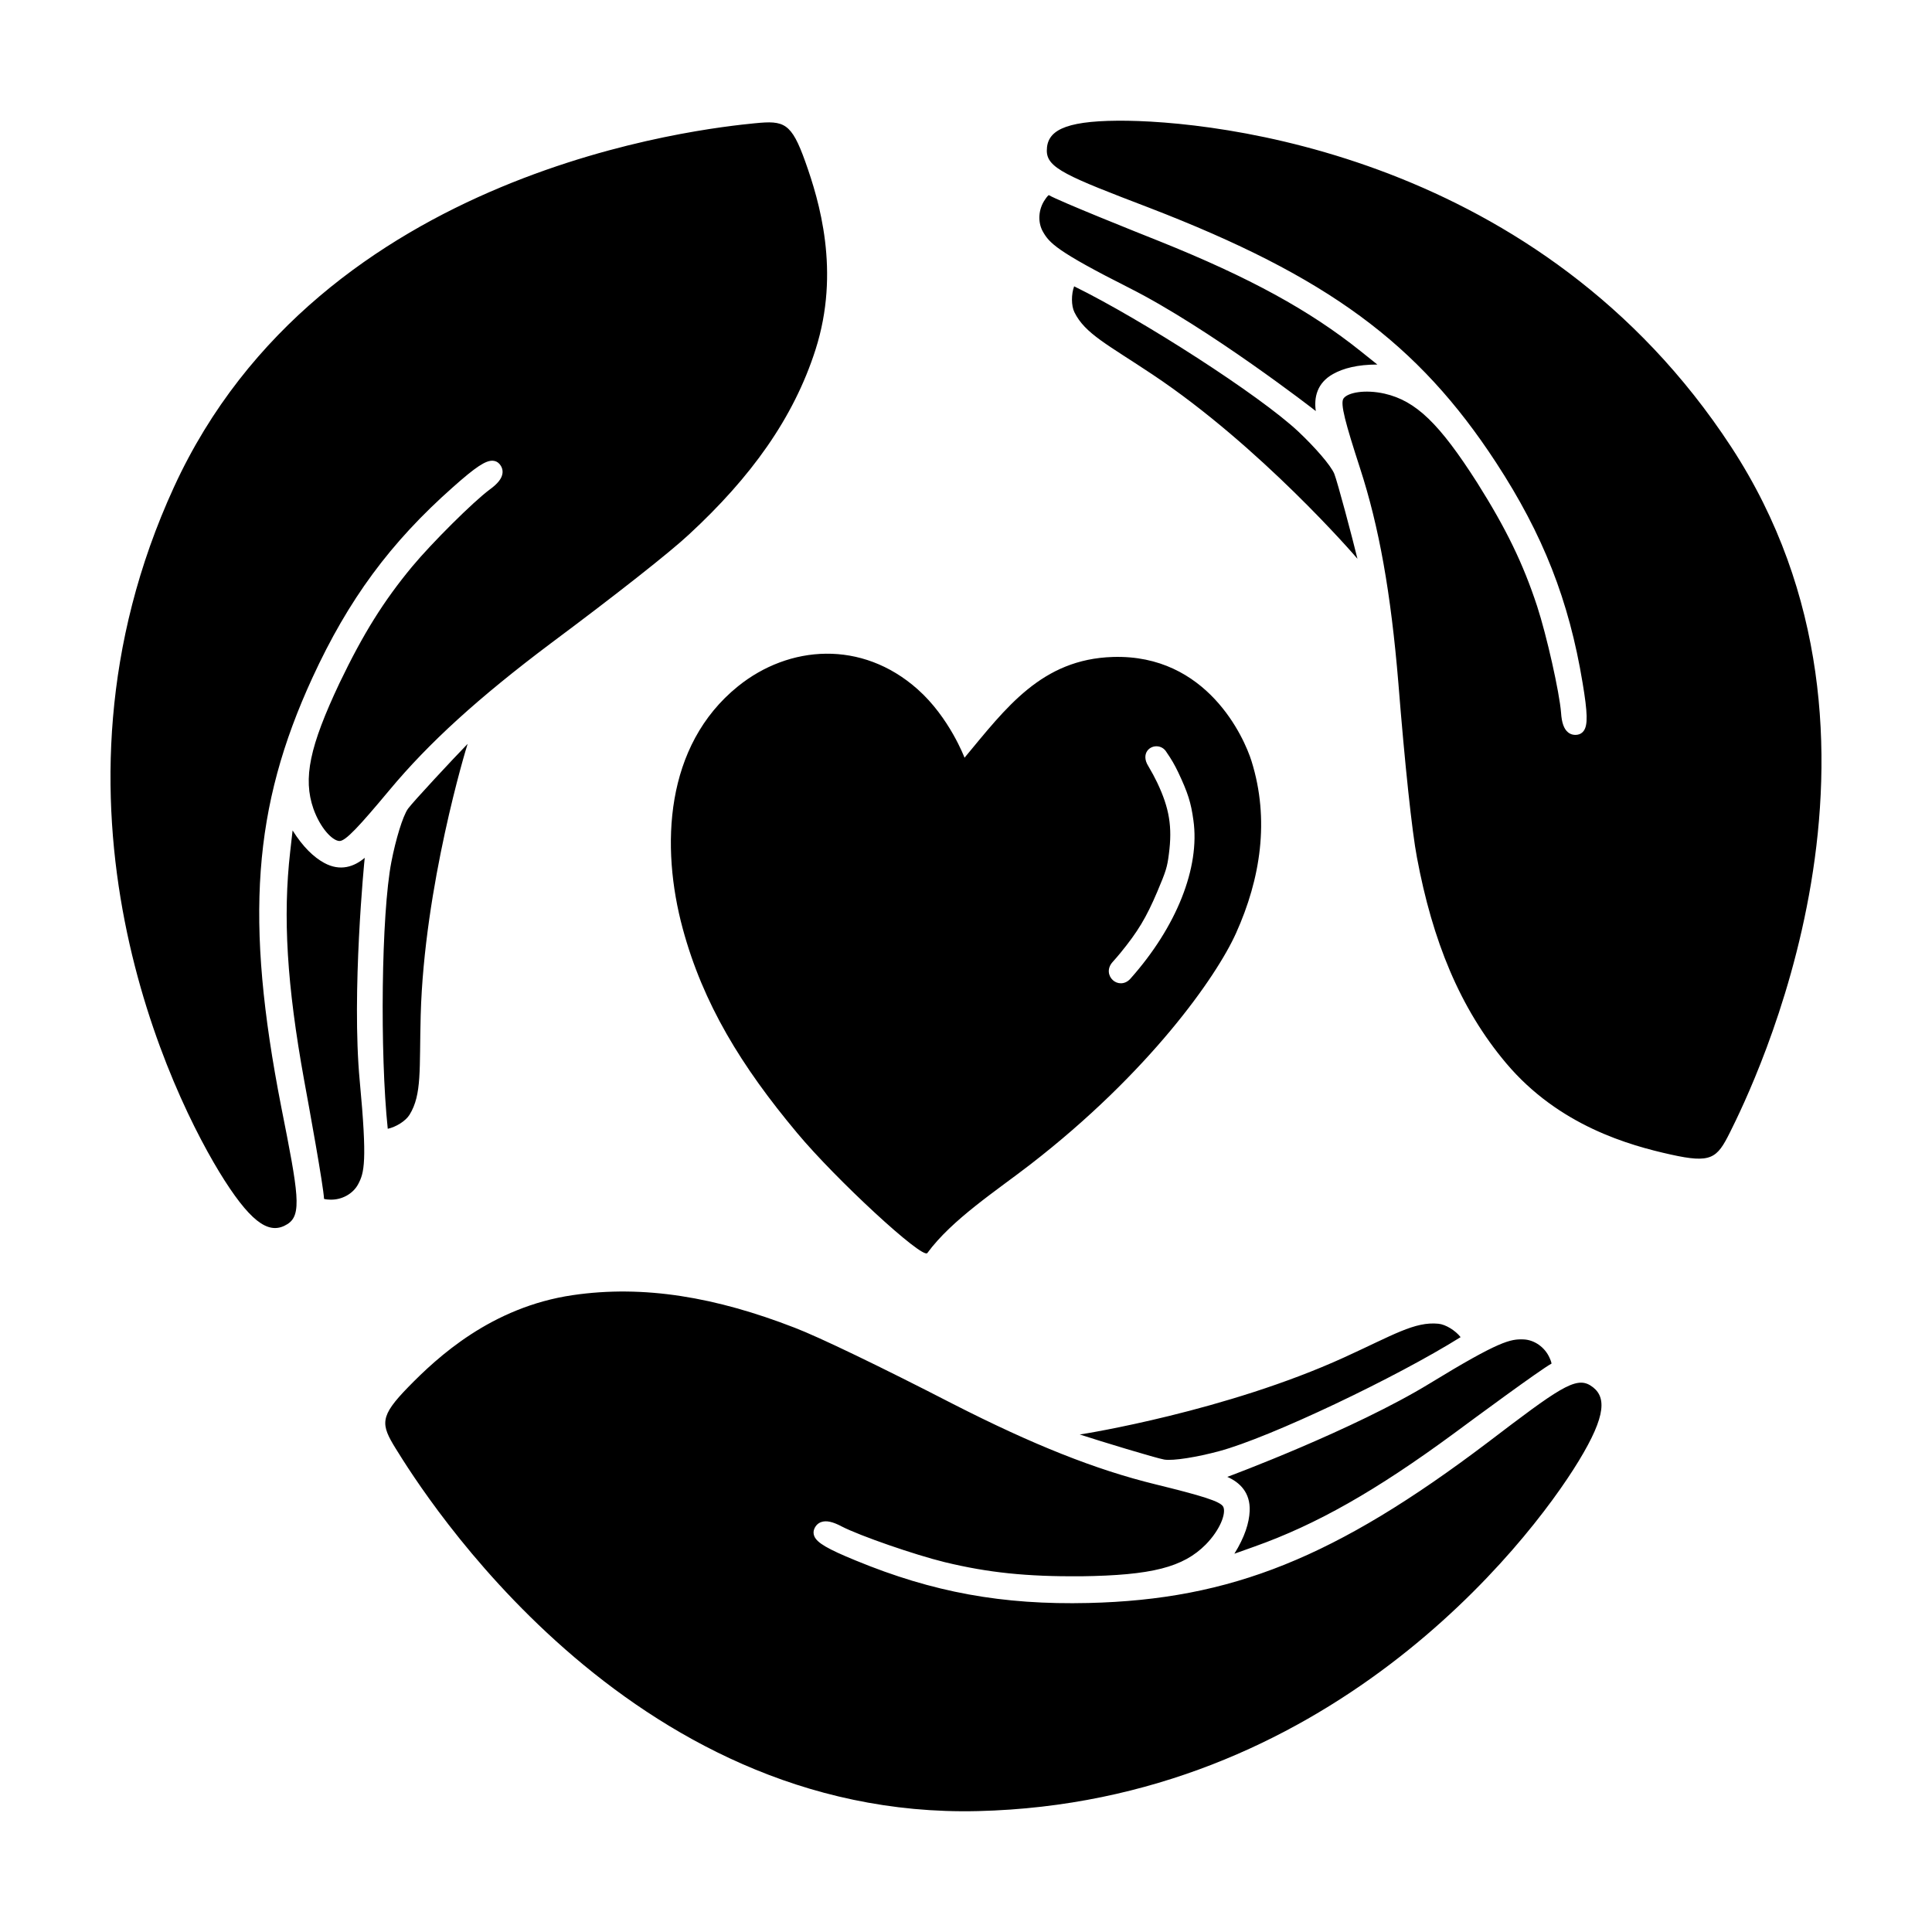 <?xml version="1.0" encoding="UTF-8"?>
<!-- Uploaded to: SVG Repo, www.svgrepo.com, Generator: SVG Repo Mixer Tools -->
<svg fill="#000000" width="800px" height="800px" version="1.1" viewBox="144 144 512 512" xmlns="http://www.w3.org/2000/svg">
 <path d="m475.67 345.71c-1.941-6.211-11.777-28.375-36.727-27.609-18.938 0.578-28.363 13.523-39.332 26.703 0 0-3.988-10.652-12.438-18.148-14.82-13.164-34.086-11.688-47.602-0.777-19.453 15.715-20.523 42.473-14.645 64.195 5.391 19.922 15.523 36.492 30.312 54.164 10.203 12.246 33.246 33.559 34.512 31.832 6.508-8.883 18.359-16.559 27.305-23.484 31.406-24.293 49.277-49.652 54.512-61.305 6.484-14.395 8.953-30.031 4.102-45.57zm-32.07 57.625c-0.781 0.883-1.699 1.246-2.562 1.246-0.781 0-1.527-0.301-2.086-0.801-1.223-1.082-1.656-3.074-0.137-4.793l0.125-0.145c0.672-0.75 1.336-1.508 1.98-2.297 4.644-5.691 6.84-9.34 9.777-16.254 2.316-5.473 2.637-6.5 3.074-10.016 0.938-7.148 0.125-12.09-3.102-18.883-0.656-1.371-1.406-2.766-2.293-4.266-1.223-1.879-0.848-3.223-0.508-3.856 0.48-0.906 1.457-1.48 2.543-1.5h0.055c1.109 0 2.102 0.578 2.672 1.562 1.273 1.84 2.121 3.289 3.09 5.309 2.57 5.438 3.402 8.051 4.035 12.723 1.785 12.535-4.441 28.23-16.664 41.969zm53.676-160.22c-4.266 2.379-5.094 6.238-4.578 9.82-0.449-0.379-28.34-21.98-49.344-32.586-19.371-9.773-21.262-11.961-22.969-14.953-1.414-2.473-1.246-5.914 0.551-8.5l0.004-0.012c0.527-0.781 0.836-1.082 0.977-1.188 2.887 1.664 23.145 9.77 29.406 12.258 23.758 9.547 39.695 18.254 53.281 29.129l4.41 3.523c-5.246 0.004-8.996 0.977-11.738 2.508zm0.328 26.453c0.832 2.074 4.812 17.055 6.137 22.52-0.812-1.008-25.801-29.82-54.281-48.82-11.93-7.957-17.938-10.836-20.73-16.523-0.863-1.754-0.84-4.793-0.074-6.867 17.973 8.82 49.184 28.887 59.402 38.484 4.367 4.106 8.625 8.965 9.547 11.207zm104.85 174.53c-3.449 6.949-4.992 8.246-15.707 5.863-10.77-2.394-29.574-7.547-43.613-24.215-12.305-14.602-19.531-32.543-23.633-54.527-1.293-6.695-3.223-24.848-4.922-46.25-1.977-23.836-5.109-41.379-10.156-56.895-3.809-11.75-5.344-17.207-4.359-18.5 1.102-1.523 5.586-2.434 10.891-1.246 8.293 1.918 14.484 7.883 24.527 23.613 7.703 12.227 12.152 21.398 15.871 32.707 2.543 7.793 5.918 22.828 6.34 28.207 0.172 2.684 0.766 4.348 1.867 5.231 0.684 0.551 1.516 0.762 2.473 0.625 0.68-0.105 1.266-0.457 1.668-1.023 1.117-1.543 1.039-4.75-0.297-12.715-3.602-21.828-10.461-39.293-22.93-58.383-20.668-31.66-44.707-49.328-91.887-67.52-21.945-8.387-27.172-10.543-27.172-15.145 0-5.141 4.359-7.828 18.727-7.934 26.121-0.195 112.07 9.117 162.63 86.43 50.996 77.973 5.57 169.84-0.316 181.68zm-127.28 100.35c0.227-4.883-2.621-7.613-5.93-9.062 0.559-0.18 33.613-12.508 53.688-24.781 18.512-11.316 21.367-11.77 24.809-11.648 2.848 0.102 5.688 2.055 6.938 4.941l0.004 0.012c0.387 0.863 0.48 1.281 0.492 1.457-2.934 1.578-20.496 14.531-25.91 18.539-20.625 15.168-36.426 24.129-52.824 29.953l-5.316 1.895c2.762-4.461 3.91-8.164 4.051-11.305zm-22.656-13.652c-2.203-0.387-17.027-4.891-22.375-6.644 1.285-0.156 38.938-6.223 70.086-20.43 13.043-5.949 18.66-9.539 24.969-8.918 1.945 0.191 4.519 1.812 5.879 3.551-16.965 10.629-50.461 26.59-64.004 30.223-5.793 1.559-12.168 2.617-14.555 2.219zm-203.58-2.801c-4.086-6.594-4.379-8.586 3.289-16.445 7.707-7.894 21.992-21.164 43.555-24.324 18.887-2.766 37.945 0.535 58.801 8.629 6.375 2.43 22.824 10.348 41.906 20.176 21.301 10.871 37.867 17.457 53.711 21.332 11.996 2.953 17.441 4.519 18.016 6.039 0.711 1.742-0.875 6.031-4.68 9.914-6 6.039-14.328 8.16-32.996 8.414-14.449 0.105-24.586-0.941-36.16-3.738-7.965-1.945-22.52-6.992-27.316-9.465-2.371-1.27-4.098-1.637-5.426-1.168-0.828 0.293-1.445 0.887-1.832 1.777-0.273 0.637-0.277 1.316-0.012 1.961 0.719 1.758 3.492 3.387 10.969 6.449 20.453 8.434 38.91 11.805 61.707 11.262 37.797-0.891 65.48-12.027 105.79-42.543 18.691-14.238 23.277-17.539 27.188-15.121 4.367 2.707 4.359 7.828-3.117 20.098-13.594 22.309-66.781 90.461-159.13 92.715-93.141 2.289-147.3-84.719-154.26-95.961zm-19.031-155.32c4.289 2.348 7.992 0.992 10.75-1.344-0.082 0.586-3.531 35.691-1.324 59.117 2.035 21.598 1.188 24.363-0.434 27.402-1.34 2.516-4.344 4.207-7.488 4.062h-0.012c-0.945-0.031-1.359-0.133-1.527-0.195-0.133-3.332-4.051-24.793-5.269-31.422-4.566-25.195-5.672-43.324-3.699-60.613l0.637-5.606c2.793 4.434 5.613 7.094 8.367 8.598zm22.219-14.359c1.316-1.809 11.875-13.148 15.801-17.18-0.422 1.223-11.516 37.715-12.438 71.938-0.387 14.332 0.371 20.953-2.957 26.348-1.027 1.664-3.613 3.258-5.773 3.719-2.098-19.91-1.719-57.012 0.969-70.773 1.145-5.887 2.992-12.074 4.398-14.051zm91.957-181.65c7.719-0.777 9.637-0.16 13.324 10.176 3.707 10.395 9.352 29.055 2.715 49.812-5.812 18.184-17.148 33.855-33.582 49.027-4.984 4.66-19.32 15.957-36.535 28.781-19.125 14.359-32.312 26.344-42.758 38.879-7.918 9.48-11.723 13.684-13.34 13.531-1.879-0.125-5.031-3.438-6.852-8.559-2.785-8.047-1.031-16.453 6.938-33.332 6.254-13.027 11.648-21.676 19.242-30.84 5.246-6.301 16.172-17.16 20.504-20.379 2.18-1.578 3.273-2.961 3.43-4.363 0.102-0.871-0.16-1.688-0.789-2.43-0.453-0.523-1.059-0.828-1.754-0.867-1.898-0.125-4.574 1.648-10.609 7.019-16.566 14.664-27.695 29.766-37.223 50.488-15.805 34.344-17.965 64.105-8.262 113.73 4.578 23.043 5.531 28.617 1.637 31.066-4.352 2.734-8.949 0.473-16.688-11.629-14.07-22.02-51.926-99.738-13.379-183.69 38.875-84.676 140.82-95.105 153.98-96.422z"/>
</svg>